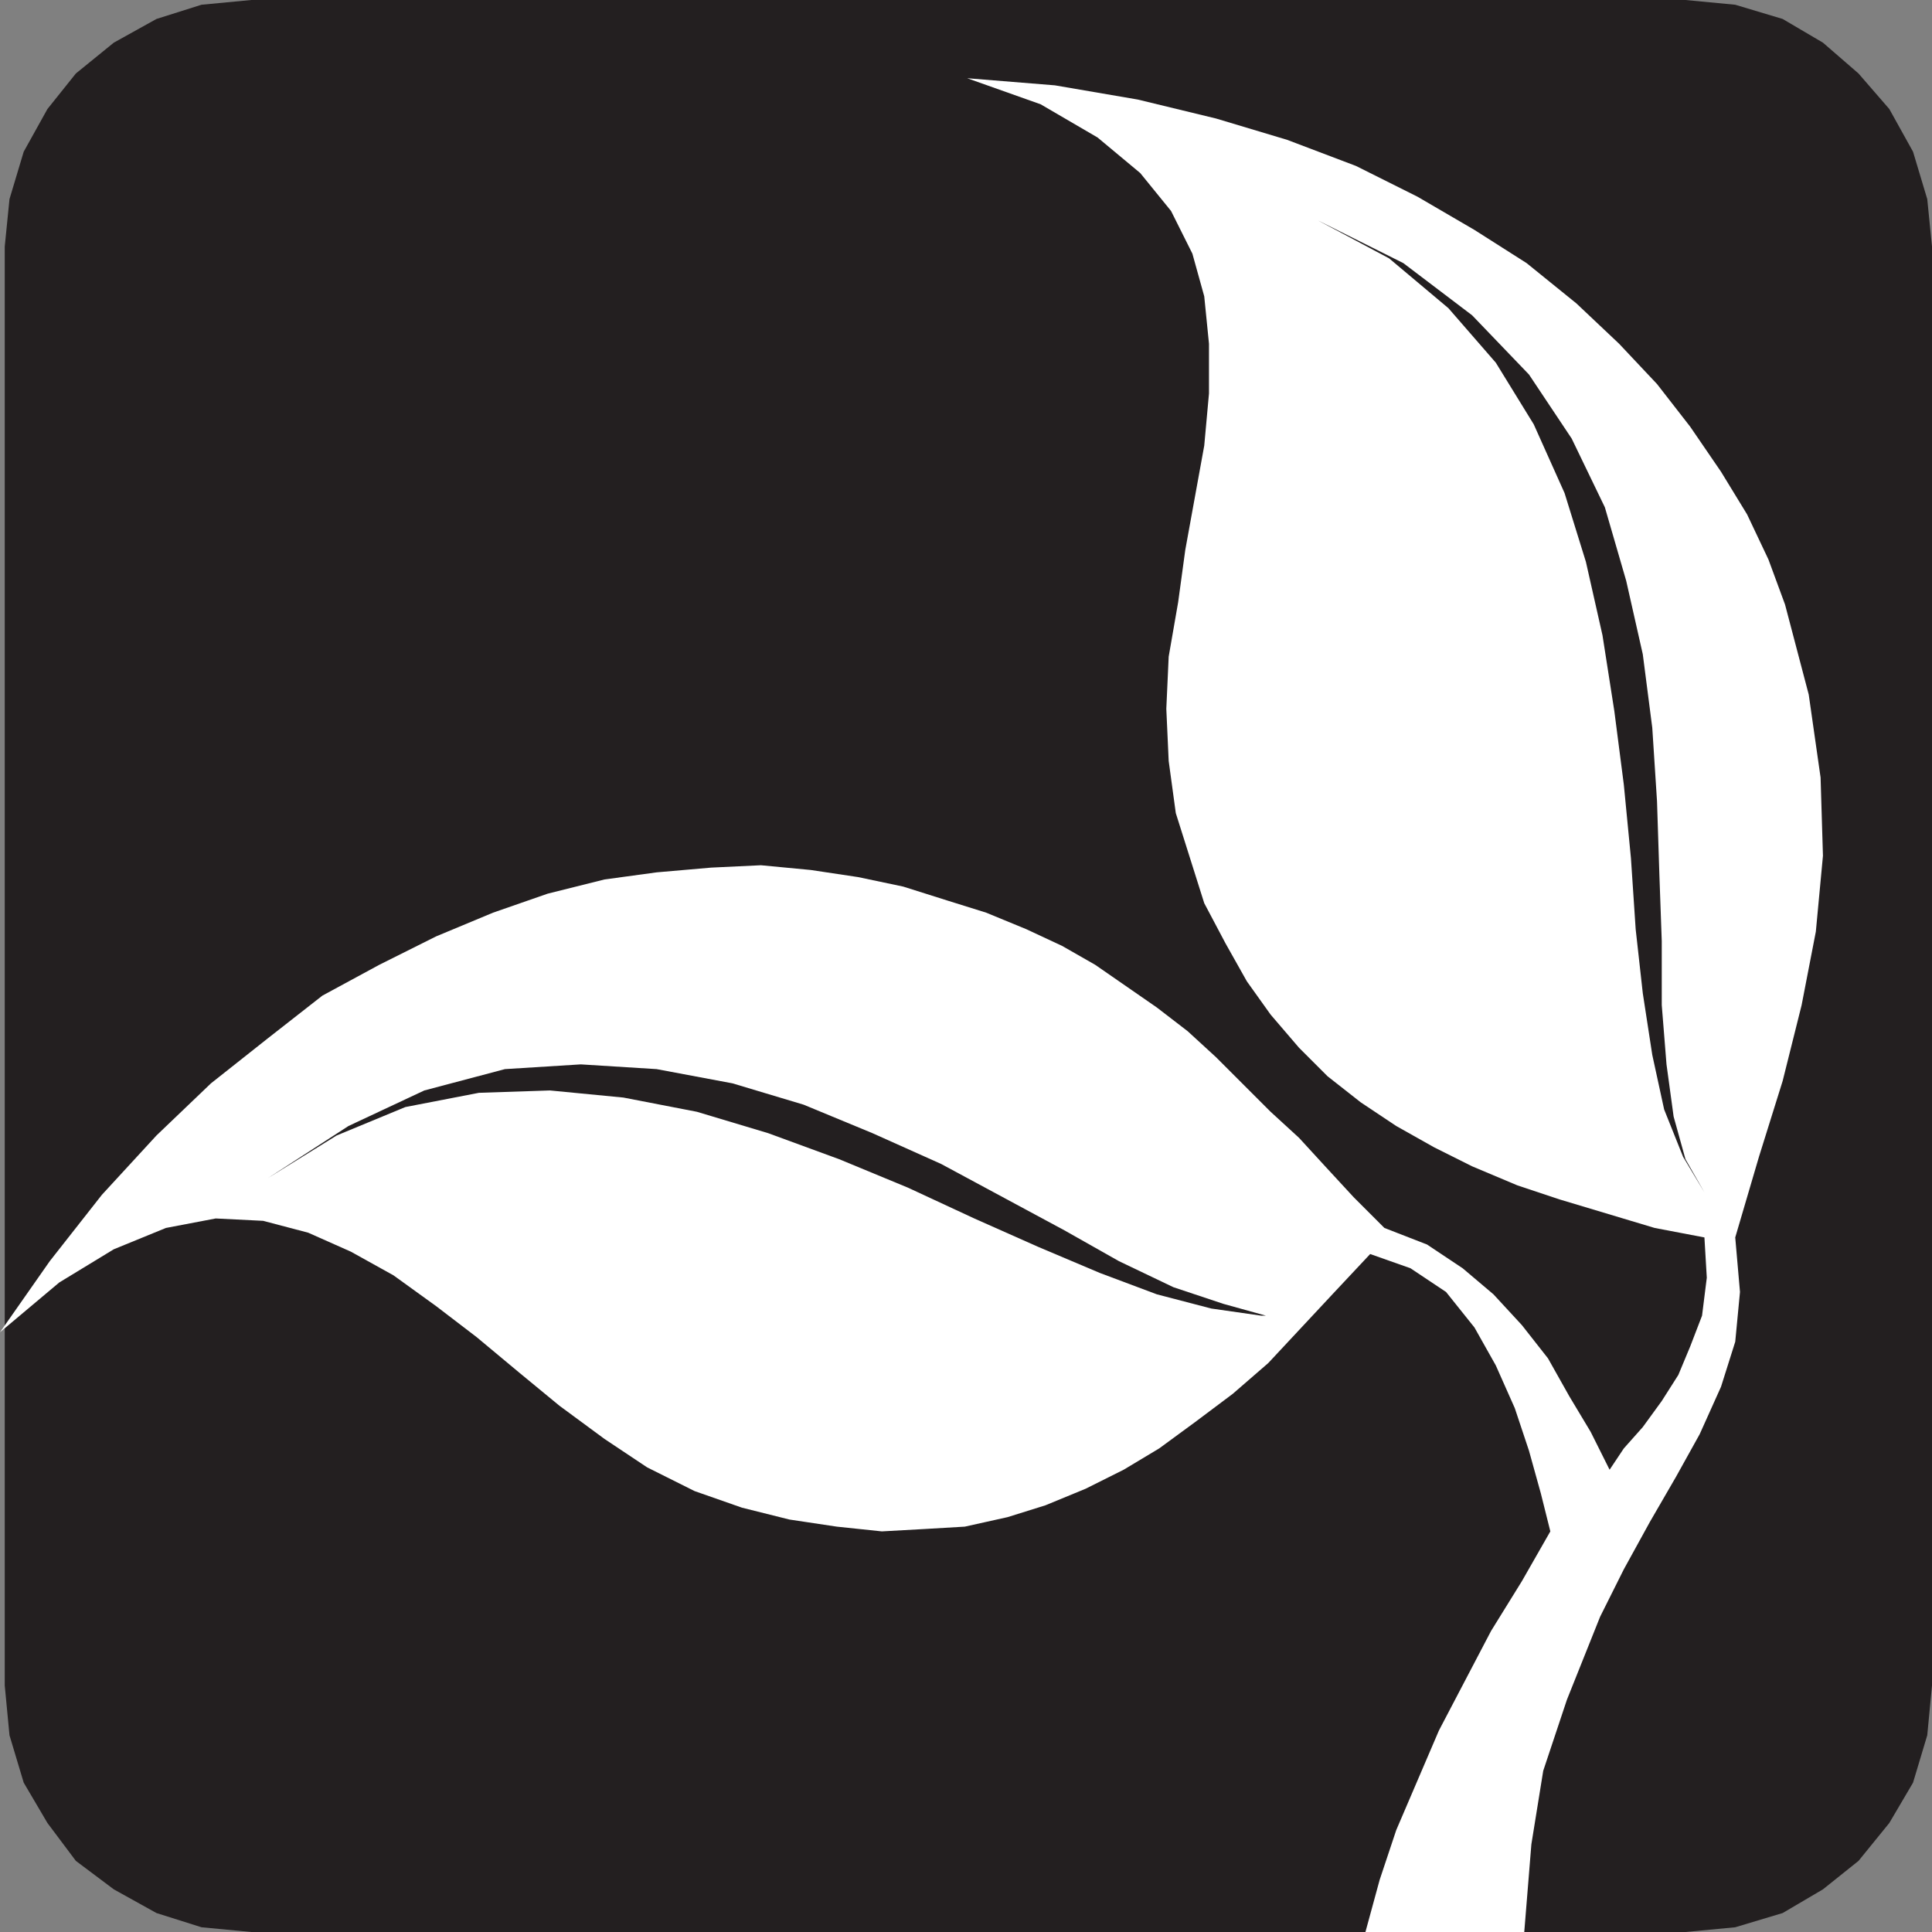 <svg xmlns="http://www.w3.org/2000/svg" width="611.25" height="611.25"><rect width="100%" height="100%" fill="#808080" stroke="none"/><path fill="#231f20" fill-rule="evenodd" d="M79.5 0h453.75L549 1.5 564 6l12.75 7.5L588 23.25l9.75 11.25 7.5 13.5 4.5 15 1.5 15v455.25l-1.5 15.75-4.5 15-7.5 12.75-9.75 12-11.25 9-12.75 7.5-15 4.5-15.75 1.5H79.5l-15.75-1.5-14.25-4.5-13.5-7.5-12-9-9-12L7.5 564 3 549l-1.5-15.75V78L3 63l4.5-15L15 34.5l9-11.25 12-9.75L49.5 6l14.25-4.5L79.5 0"/><path fill="#fff" fill-rule="evenodd" d="m0 421.5 18.75-15.75L36 395.25l16.5-6.75 15.75-3 15 .75L97.5 390l13.5 6 13.5 7.5 13.5 9.75 12.75 9.75 13.5 11.25 12.75 10.5 14.25 10.5 13.5 9 15 7.5 15 5.25 15 3.75 15 2.25 14.25 1.5 13.5-.75 12.75-.75 13.5-3 12-3.75L343.5 471l12-6 11.25-6.75L378 450l12-9 11.25-9.75 21-22.5 11.25-12 12.75 4.5 11.25 7.5 9 11.25 6.75 12 6 13.5 4.5 13.5 3.75 13.5 3 12-9 15.75-9.75 15.75-16.5 31.5-13.5 31.5-5.25 15.75-4.5 16.5h50.25l2.25-27.75 3.75-23.25 7.5-22.5 10.5-26.25 7.5-15 8.25-15 8.25-14.25 7.5-13.5 6.75-15 4.5-14.25 1.5-15.75-1.5-17.25 7.5-25.5 7.5-24 6-24 4.5-23.25 2.25-24L576 246l-3.75-26.25-7.5-28.5L559.5 177l-6.75-14.25-8.25-13.5-9.75-14.25-10.5-13.5-12-12.75L498.75 96 483 83.25l-16.5-10.5-18-10.5L429 52.5l-21.75-8.25-22.5-6.75-24.75-6-26.25-4.5L306 24.75 329.25 33l18 10.5 13.5 11.25 9.75 12 6.75 13.5 3.75 13.5 1.5 15v15.75L381 141l-6 33-2.25 16.5-3 17.25-.75 16.5.75 16.5 2.25 16.5 9 28.5 6.75 12.75 6.75 12L402 321l9 10.5 9 9 10.5 8.25 11.25 7.5 12 6.75 12 6 14.25 6 13.5 4.5 30 9 15.75 3 .75 12.75-1.5 12-3.75 9.75-3.75 9-5.25 8.25-6 8.25-6 6.75-4.5 6.75-6-12-6.75-11.25-6.75-12-8.25-10.5-9-9.75-9.75-8.25-11.25-7.5-13.5-5.25-9.75-9.75-9-9.75-8.25-9-9-8.25-17.25-17.25-9-8.25-9.75-7.5-19.5-13.5-10.5-6-11.25-5.25-12.75-5.25-12-3.75-14.25-4.5-14.25-3-15-2.25-15.75-1.5-15.75.75-17.25 1.5-16.5 2.25-18 4.5-17.25 6-18 7.5-18 9-18 9.75-17.25 13.5-18 14.25-17.25 16.5L32.25 378l-16.5 21L0 421.5"/><path fill="#231f20" fill-rule="evenodd" d="m84.75 372.75 25.5-16.5 24-11.25 25.5-6.75 24-1.5 24 1.5 24 4.5 22.5 6.75 21.75 9 21.75 9.75 39 21L354 399l17.25 8.25L387 412.5l13.5 3.75h12H399L383.25 414 366 409.5l-18-6.75-19.5-8.25-20.25-9-21-9.75-21.75-9-22.5-8.25-22.5-6.75-23.25-4.5L174 345l-22.5.75-23.25 4.5-21.75 9-21.75 13.5M417 69.75l27 13.5 21.75 16.5 18 18.75 13.5 20.25 10.5 21.75 6.75 23.25 5.25 23.25 3 23.25 1.5 23.25.75 23.25.75 21V318l1.5 18.75 2.25 16.5 3.75 13.5 6 10.5L532.5 366l-6-15-3.75-17.25-3-19.5L517.5 294l-1.5-22.5-2.25-23.25-3-23.25-3.75-24-5.25-23.25L495 156l-9.75-21.75-12-19.5-15-17.25-18.75-15.75-22.5-12"/></svg>
